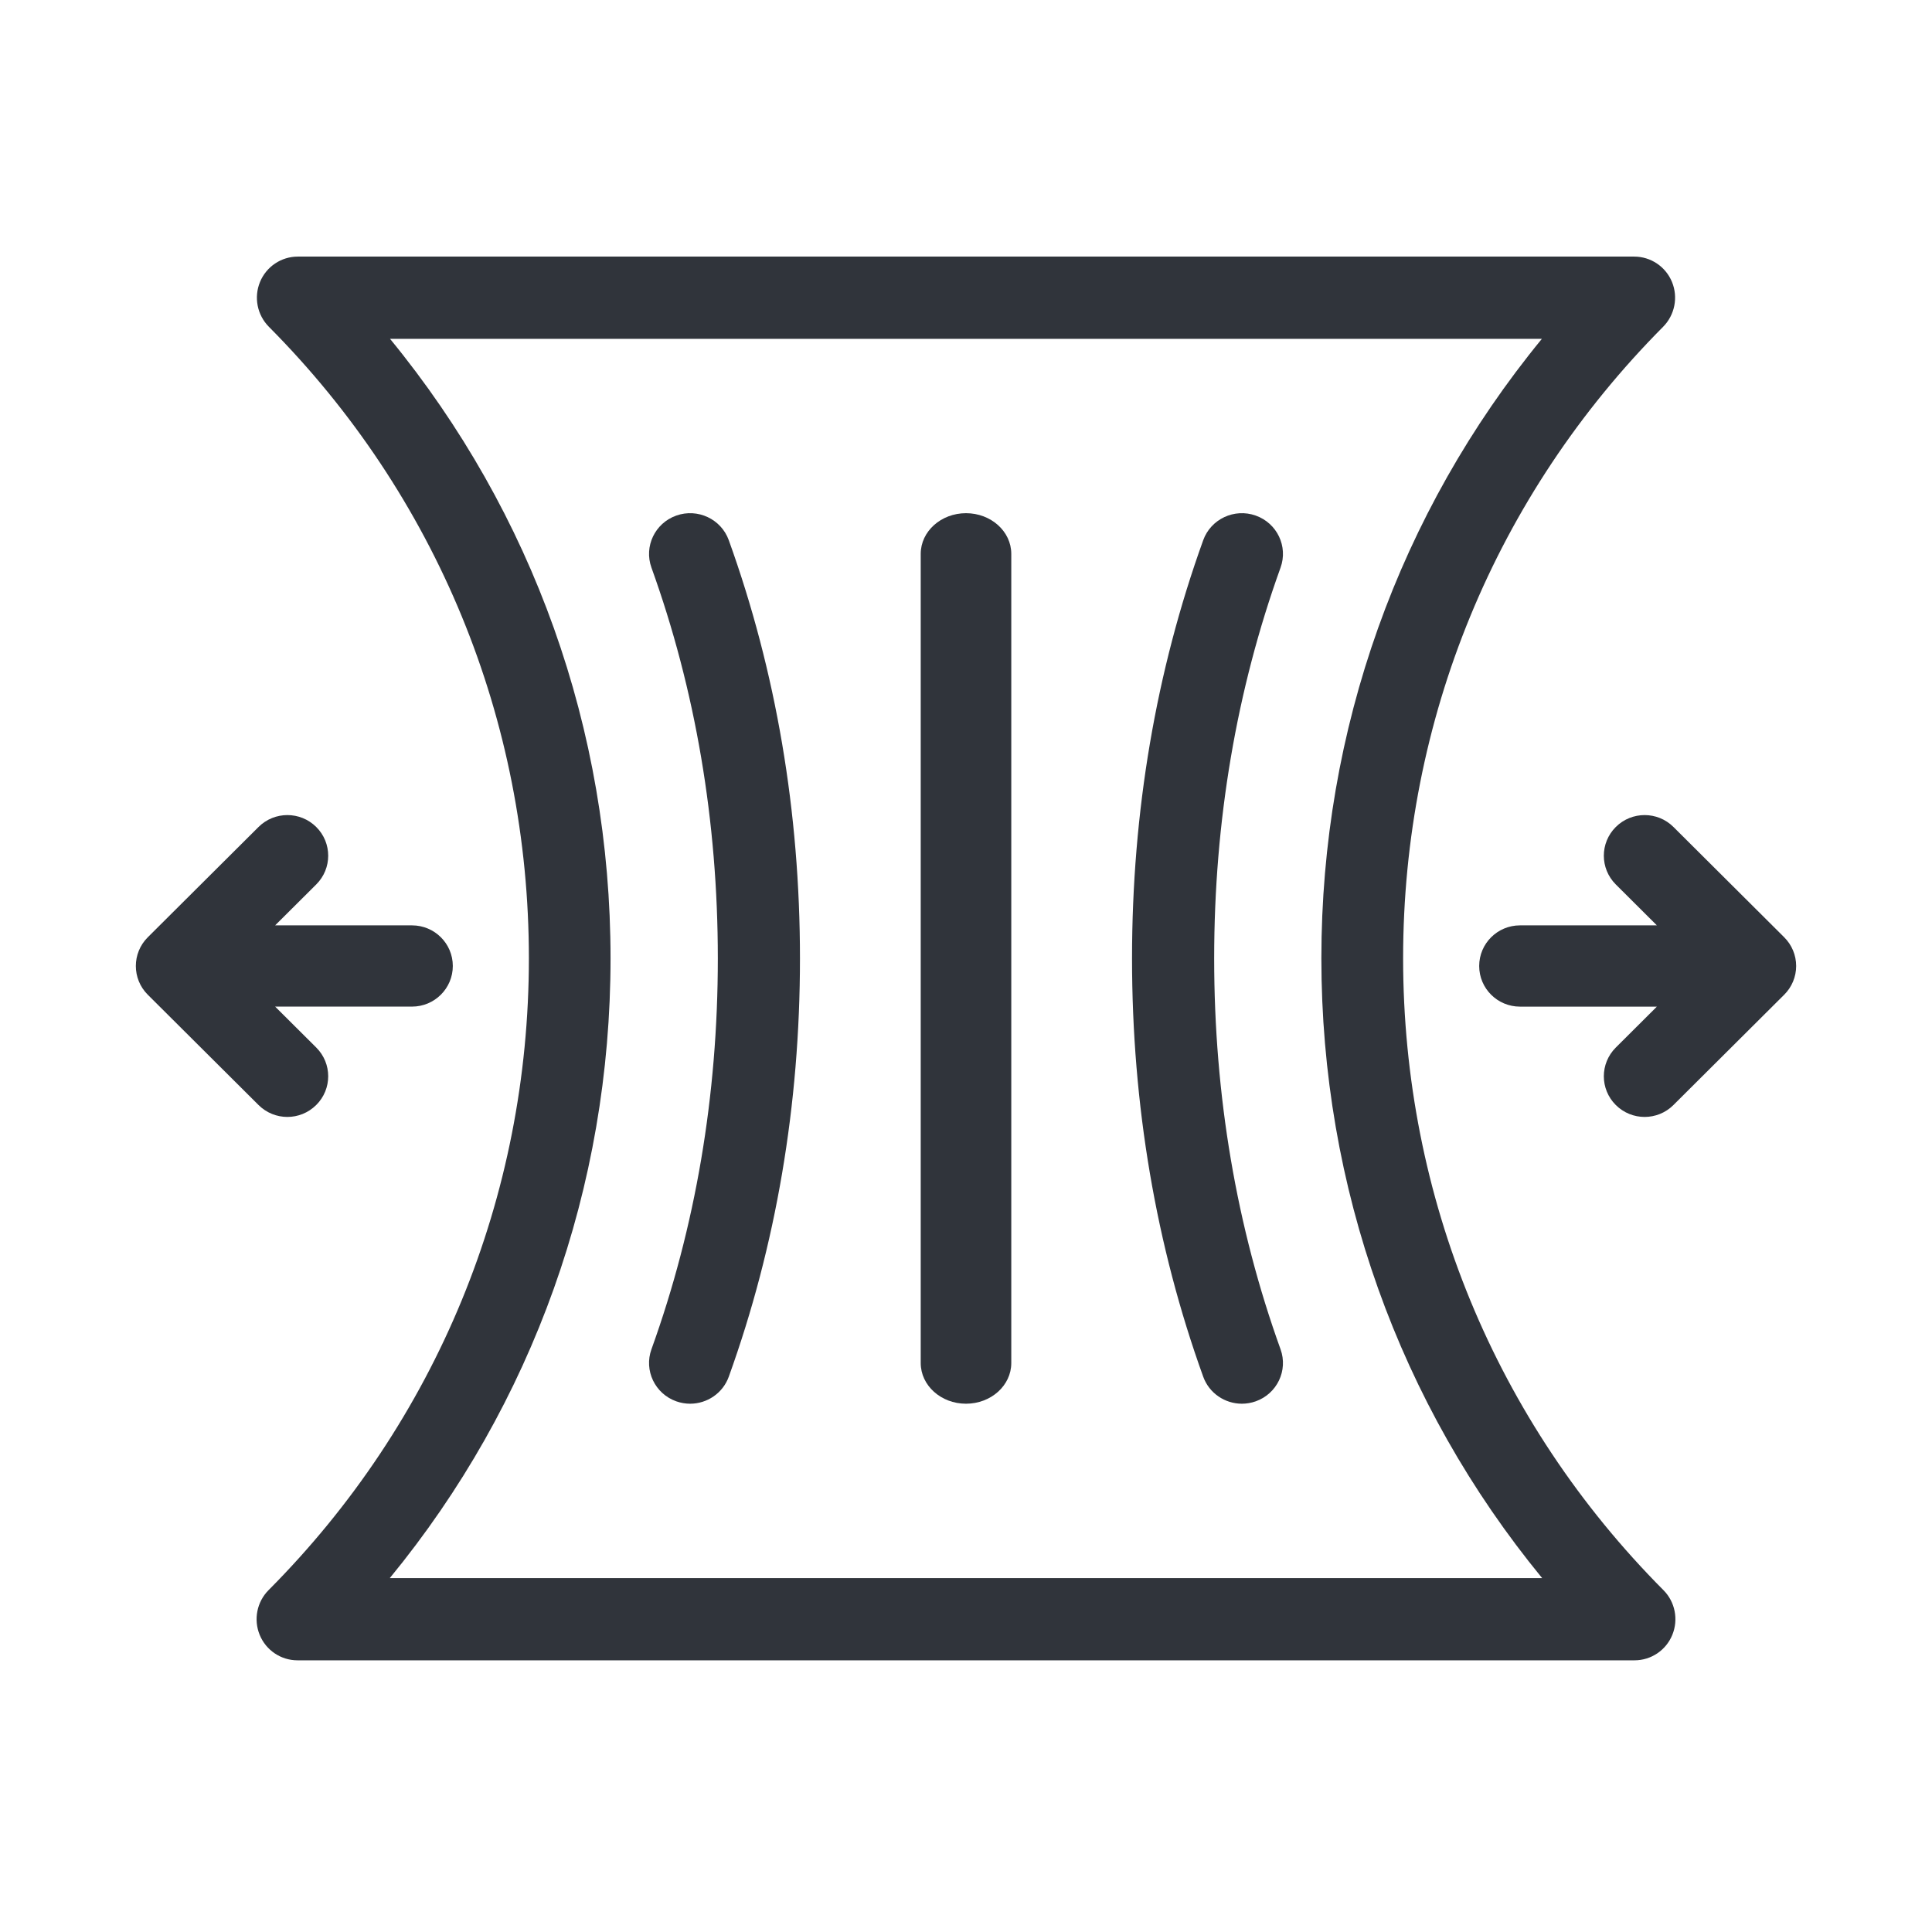<svg width="64" height="64" viewBox="0 0 64 64" fill="none" xmlns="http://www.w3.org/2000/svg">
<path d="M46.48 31.745C46.48 23.842 49.539 16.413 55.093 10.825C55.479 10.435 55.596 9.85 55.387 9.341C55.178 8.832 54.683 8.5 54.136 8.5H9.864C9.317 8.5 8.822 8.832 8.613 9.341C8.404 9.85 8.52 10.435 8.907 10.825C14.461 16.413 17.52 23.842 17.52 31.745C17.52 39.647 14.459 47.086 8.897 52.675C8.509 53.064 8.394 53.65 8.603 54.159C8.812 54.668 9.306 55 9.853 55H54.147C54.694 55 55.188 54.668 55.397 54.159C55.606 53.65 55.491 53.064 55.103 52.675C49.543 47.086 46.48 39.652 46.48 31.745ZM12.912 52.277C17.649 46.507 20.225 39.326 20.225 31.745C20.225 24.164 17.651 16.993 12.92 11.224H51.077C46.346 16.993 43.772 24.171 43.772 31.745C43.772 39.319 46.349 46.506 51.086 52.277H12.912Z" fill="#30343B"/>
<path d="M22.403 17.079C21.696 17.33 21.327 18.101 21.58 18.803C23.039 22.85 23.779 27.206 23.779 31.75C23.779 36.294 23.039 40.65 21.58 44.697C21.327 45.398 21.696 46.17 22.403 46.421C22.554 46.474 22.709 46.5 22.861 46.5C23.419 46.5 23.943 46.156 24.142 45.605C25.707 41.265 26.5 36.603 26.5 31.75C26.5 26.896 25.707 22.235 24.142 17.895C23.889 17.194 23.111 16.828 22.403 17.079Z" fill="#30343B"/>
<path d="M41.597 17.079C40.89 16.828 40.111 17.194 39.858 17.895C38.293 22.235 37.5 26.896 37.5 31.75C37.5 36.603 38.293 41.265 39.858 45.605C40.057 46.156 40.581 46.5 41.139 46.5C41.291 46.5 41.446 46.474 41.597 46.421C42.304 46.17 42.673 45.399 42.42 44.697C40.961 40.65 40.221 36.294 40.221 31.75C40.221 27.206 40.961 22.85 42.42 18.803C42.673 18.102 42.305 17.33 41.597 17.079Z" fill="#30343B"/>
<path d="M32 17C31.172 17 30.5 17.604 30.5 18.348V45.152C30.5 45.896 31.172 46.5 32 46.5C32.828 46.5 33.5 45.896 33.5 45.152V18.348C33.5 17.604 32.828 17 32 17Z" fill="#30343B"/>
<path d="M10.476 36.604C11.004 36.078 11.004 35.227 10.476 34.701L9.114 33.345H13.649C14.395 33.345 15 32.742 15 31.999C15 31.256 14.395 30.654 13.649 30.654H9.114L10.476 29.298C11.004 28.772 11.004 27.921 10.476 27.395C9.947 26.869 9.092 26.869 8.564 27.395L4.896 31.048C4.368 31.574 4.368 32.426 4.896 32.952L8.564 36.605C8.828 36.868 9.175 37 9.519 37C9.864 37 10.211 36.868 10.474 36.605L10.476 36.604Z" fill="#30343B"/>
<path d="M59.105 31.049L55.436 27.395C54.908 26.869 54.053 26.869 53.525 27.395C52.997 27.921 52.997 28.772 53.525 29.298L54.886 30.654H50.351C49.605 30.654 49 31.257 49 32C49 32.743 49.605 33.346 50.351 33.346H54.886L53.525 34.702C52.997 35.228 52.997 36.079 53.525 36.605C53.789 36.868 54.135 37 54.48 37C54.825 37 55.172 36.868 55.435 36.605L59.104 32.951C59.358 32.698 59.5 32.356 59.5 32C59.5 31.644 59.358 31.3 59.104 31.049H59.105Z" fill="#30343B"/>
</svg>
